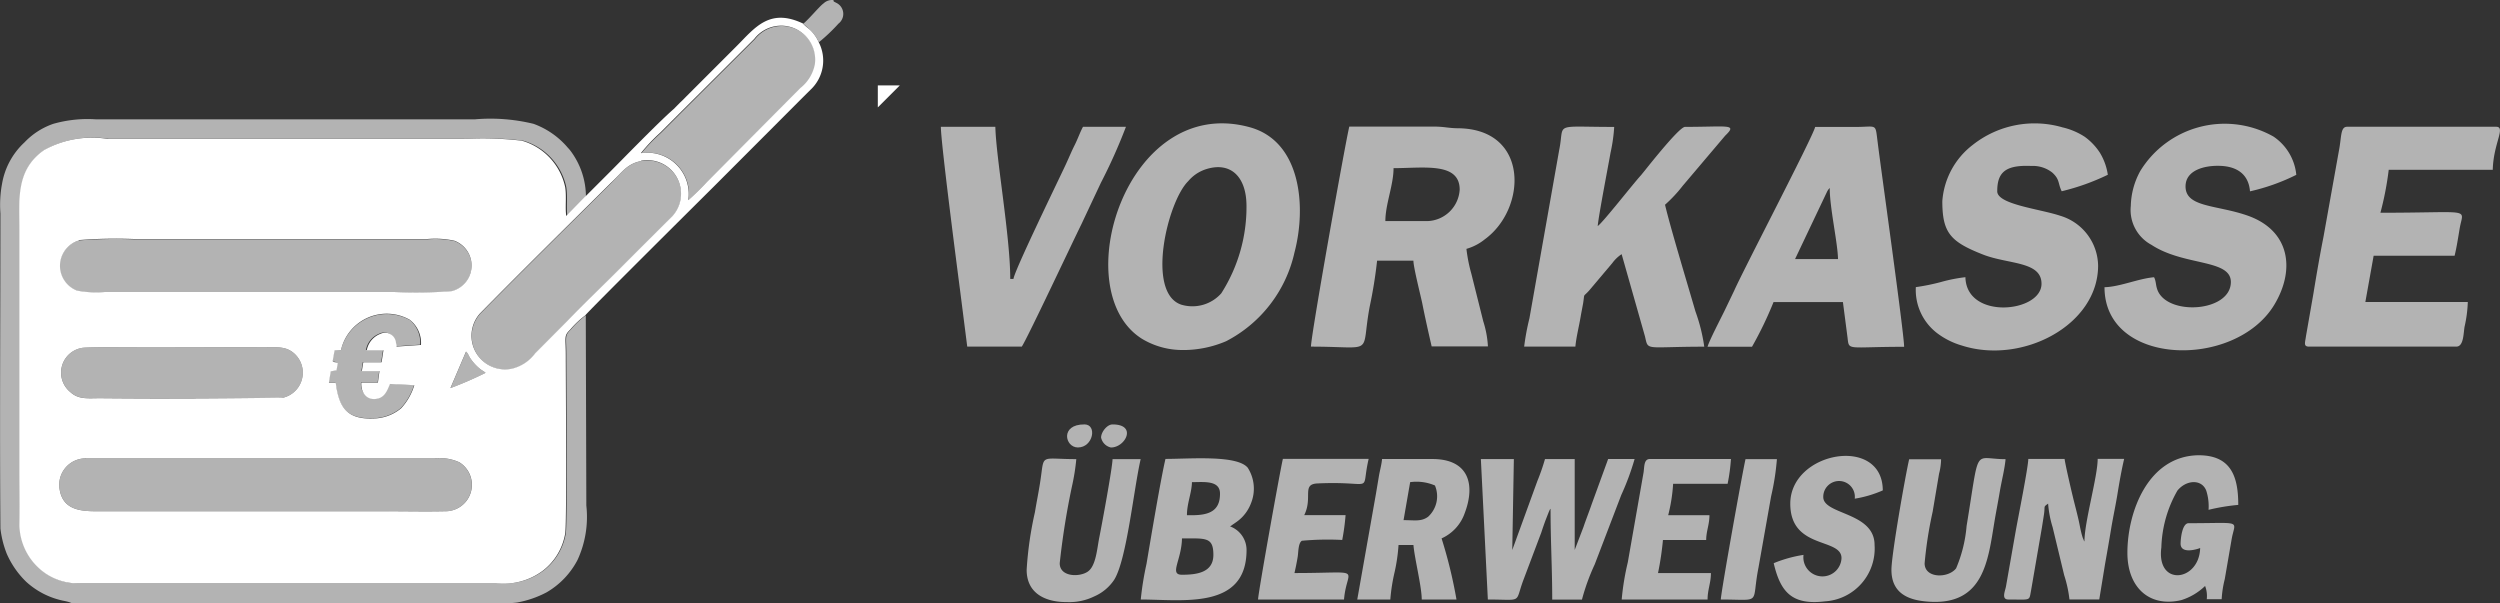 <svg xmlns="http://www.w3.org/2000/svg" width="86.721" height="20.933" viewBox="0 0 86.721 20.933">
  <rect x="0" y="0" width="86.721" height="20.933" fill="#333333" stroke="none"/>
  <g id="Vorkasse" transform="translate(-0.06 -0.033)">
    <g id="_525187528" data-name=" 525187528" transform="translate(0.06 0.033)">
      <path id="Path_10377" data-name="Path 10377" d="M291.682,174.226c1.248,0,.918.153,1.242-.7l.612-1.624c.055-.168.095-.284.147-.425l.113-.288c.052-.113.015-.049.061-.113,0,1.126.058,2.052.058,3.154h1.031a7.475,7.475,0,0,1,.444-1.224l.918-2.4a8.925,8.925,0,0,0,.465-1.254h-.918l-.566,1.554c-.1.291-.2.538-.288.8l-.306.8v-3.151h-1.031a7.259,7.259,0,0,1-.266.765l-.869,2.389.055-3.154H291.44Z" transform="translate(-240.071 -153.43)" fill="#b3b3b3"/>
      <path id="Path_10378" data-name="Path 10378" d="M254.3,173.317c-.453,0-.015-.5,0-1.26.826,0,1.089-.055,1.089.572S254.782,173.317,254.3,173.317Zm.346-2.065h-.174c0-.416.165-.768.174-1.147.416,0,.973-.073.973.4C255.62,171.105,255.241,171.252,254.647,171.252Zm-1.777,2.924c1.447,0,3.671.367,3.671-1.719a.872.872,0,0,0-.572-.817l.2-.138a1.392,1.392,0,0,0,.529-.673,1.343,1.343,0,0,0-.116-1.224c-.373-.45-2.013-.306-2.854-.306-.162.688-.508,2.753-.658,3.643A10.594,10.594,0,0,0,252.87,174.176Z" transform="translate(-213.299 -153.38)" fill="#b3b3b3"/>
      <path id="Path_10379" data-name="Path 10379" d="M279.026,171.48l.229-1.318a1.618,1.618,0,0,1,.86.116.963.963,0,0,1-.236,1.083C279.638,171.538,279.414,171.48,279.026,171.48Zm-1.606,2.753h1.147a6.25,6.25,0,0,1,.147-.942,6.169,6.169,0,0,0,.138-.948h.517c.04.471.288,1.444.288,1.89h1.205a16.266,16.266,0,0,0-.517-2.12,1.5,1.5,0,0,0,.8-.869c.385-1.009.138-1.893-1.138-1.884H278.28c-.015.187-.076.4-.107.581-.037.223-.076.456-.107.639Z" transform="translate(-230.339 -153.437)" fill="#b3b3b3"/>
      <path id="Path_10380" data-name="Path 10380" d="M350.928,174.226c.789,0,.713.061.783-.306l.379-2.2c.015-.095.049-.306.07-.447.046-.306-.034-.245.144-.373a3.671,3.671,0,0,0,.156.817l.4,1.661a4.283,4.283,0,0,1,.184.847h1.034l.2-1.224c.076-.428.141-.8.211-1.224s.156-.811.223-1.224.138-.814.229-1.205h-.918c0,.612-.459,2.181-.459,2.866-.043-.067,0,0-.055-.119-.018-.049-.043-.141-.052-.177-.04-.162-.043-.2-.08-.376-.049-.229-.113-.471-.18-.737s-.306-1.291-.321-1.456h-1.26c0,.278-.358,2.062-.434,2.49l-.336,1.912C350.821,173.923,350.665,174.226,350.928,174.226Z" transform="translate(-281.258 -153.43)" fill="#b3b3b3"/>
      <path id="Path_10381" data-name="Path 10381" d="M364.76,172.309c0,1.19.752,1.9,1.866,1.64a2.069,2.069,0,0,0,.829-.492.964.964,0,0,1,.058.459h.517a3.594,3.594,0,0,1,.107-.694l.236-1.37c.119-.7.431-.572-1.49-.572-.22,0-.275.517-.278.707,0,.395.63.177.679.153-.028,1.165-1.529,1.358-1.346-.021a4.194,4.194,0,0,1,.557-1.97c.306-.376.841-.407,1,0a1.772,1.772,0,0,1,.08.667,7.105,7.105,0,0,1,1.031-.171c0-.976-.245-1.722-1.376-1.722C365.482,168.944,364.76,170.878,364.76,172.309Z" transform="translate(-290.964 -153.131)" fill="#b3b3b3"/>
      <path id="Path_10382" data-name="Path 10382" d="M338,173.131c0,.86.648,1.077,1.364,1.11,1.835.089,1.988-1.435,2.205-2.753.055-.336.125-.685.19-1.071s.168-.771.2-1.123c-1.141,0-.884-.52-1.352,2.319a4.751,4.751,0,0,1-.364,1.468c-.275.352-1.092.352-1.092-.174a13.778,13.778,0,0,1,.278-1.786l.223-1.324a2.047,2.047,0,0,0,.07-.5h-1.107C338.48,169.876,338,172.608,338,173.131Z" transform="translate(-272.389 -153.366)" fill="#b3b3b3"/>
      <path id="Path_10383" data-name="Path 10383" d="M239.93,173.159c0,.838.676,1.126,1.395,1.12a1.973,1.973,0,0,0,.957-.2,1.585,1.585,0,0,0,.685-.575c.434-.691.676-3.138.918-4.184h-.976c0,.278-.382,2.337-.456,2.7-.083.413-.116,1-.4,1.2s-.976.193-.976-.288a26.589,26.589,0,0,1,.425-2.67,7.322,7.322,0,0,0,.15-.942c-1.334,0-1.086-.223-1.263.86-.052.327-.116.639-.171.976A12.378,12.378,0,0,0,239.93,173.159Z" transform="translate(-204.317 -153.394)" fill="#b3b3b3"/>
      <path id="Path_10384" data-name="Path 10384" d="M325.225,170.659c0,1.6,1.777,1.172,1.777,1.89a.662.662,0,1,1-1.318-.113,4.526,4.526,0,0,0-1.034.288c.229.976.612,1.468,1.777,1.324a1.835,1.835,0,0,0,1.722-1.955c0-1.147-1.78-1.046-1.78-1.664a.548.548,0,1,1,1.092.058,4.014,4.014,0,0,0,.973-.288C328.428,168.277,325.225,168.846,325.225,170.659Z" transform="translate(-263.123 -153.188)" fill="#b3b3b3"/>
      <path id="Path_10385" data-name="Path 10385" d="M266.17,174.233h2.982c.095-1.153.768-.918-1.719-.918.043-.19.08-.364.113-.572.024-.147.015-.468.144-.548a9.89,9.89,0,0,1,1.4-.028,7.919,7.919,0,0,0,.116-.86h-1.435c.306-.612-.095-1.071.453-1.1,2.059-.095,1.49.4,1.783-.853h-2.976C266.926,169.81,266.176,173.991,266.17,174.233Z" transform="translate(-222.53 -153.437)" fill="#b3b3b3"/>
      <path id="Path_10386" data-name="Path 10386" d="M307.41,174.233h2.979c0-.346.116-.569.116-.918H308.67a10.365,10.365,0,0,0,.171-1.147h1.5c0-.306.113-.532.113-.86h-1.431a5.746,5.746,0,0,0,.171-1.089h1.89a6.379,6.379,0,0,0,.116-.86h-2.811c-.214,0-.19.266-.22.465l-.548,3.123A8.871,8.871,0,0,0,307.41,174.233Z" transform="translate(-251.156 -153.437)" fill="#b3b3b3"/>
      <path id="Path_10387" data-name="Path 10387" d="M318.65,174.233c1.459,0,1.049.2,1.306-1.1l.44-2.484a8.623,8.623,0,0,0,.2-1.285h-1.089C319.4,169.825,318.656,173.979,318.65,174.233Z" transform="translate(-258.958 -153.437)" fill="#b3b3b3"/>
      <path id="Path_10388" data-name="Path 10388" d="M244.888,166.224c.535,0,.676-.8.229-.8C244.261,165.42,244.439,166.224,244.888,166.224Z" transform="translate(-207.498 -150.702)" fill="#b3b3b3"/>
      <path id="Path_10389" data-name="Path 10389" d="M248.37,165.879a.444.444,0,0,0,.343.346c.5,0,.918-.8.058-.8C248.581,165.42,248.37,165.689,248.37,165.879Z" transform="translate(-210.175 -150.702)" fill="#b3b3b3"/>
      <path id="Path_10390" data-name="Path 10390" d="M276.241,134.95h-1.49c0-.584.284-1.248.284-1.835,1.049,0,2.294-.217,2.294.746a1.159,1.159,0,0,1-1.089,1.089Zm-4.071,4.356c2.279,0,1.71.343,2.04-1.4a15.764,15.764,0,0,0,.254-1.581h1.26c0,.22.242,1.175.306,1.474.095.48.214,1.012.327,1.5h1.952a3.476,3.476,0,0,0-.162-.872l-.413-1.649a5.5,5.5,0,0,1-.171-.863,1.8,1.8,0,0,0,.639-.333c1.459-1.064,1.548-3.82-.918-3.851-.34,0-.474-.058-.86-.058H273.5C273.369,132.194,272.17,138.917,272.17,139.306Z" transform="translate(-226.695 -127.282)" fill="#b3b3b3"/>
      <path id="Path_10391" data-name="Path 10391" d="M253.979,134.165a5.559,5.559,0,0,1-.875,3.025,1.34,1.34,0,0,1-1.392.392c-1.224-.419-.474-3.573.245-4.282a1.343,1.343,0,0,1,.572-.4C253.382,132.6,253.979,133.095,253.979,134.165Zm-2.178,4.992a3.781,3.781,0,0,0,1.471-.306,4.589,4.589,0,0,0,2.371-3.077c.425-1.615.217-3.866-1.557-4.347-4.282-1.168-6.378,5.686-3.732,7.341a2.719,2.719,0,0,0,1.447.388Z" transform="translate(-210.74 -127.015)" fill="#b3b3b3"/>
      <path id="Path_10392" data-name="Path 10392" d="M296.35,139.272h1.777c.028-.321.122-.685.18-1.025.024-.144.067-.355.089-.483.058-.367-.015-.193.2-.428l.814-.964a1.224,1.224,0,0,1,.321-.306l.811,2.857c.119.511-.018.352,2.055.352a6.044,6.044,0,0,0-.306-1.224c-.266-.918-.875-2.93-1.055-3.7a4.811,4.811,0,0,0,.612-.655l1.474-1.74c.44-.422.1-.306-1.392-.306-.217,0-1.432,1.569-1.529,1.679-.281.306-1.315,1.633-1.5,1.762.031-.364.358-2.049.444-2.539a5.779,5.779,0,0,0,.128-.9c-2.169,0-1.71-.168-1.906.789l-1.034,5.848A8.225,8.225,0,0,0,296.35,139.272Z" transform="translate(-243.479 -127.249)" fill="#b3b3b3"/>
      <path id="Path_10393" data-name="Path 10393" d="M341.682,134c0,1.107.288,1.41,1.416,1.854.881.343,2.025.226,2.025,1.012,0,1-2.606,1.266-2.64-.229a5.479,5.479,0,0,0-.86.171,7.248,7.248,0,0,1-.86.174,1.887,1.887,0,0,0,.78,1.627,2.643,2.643,0,0,0,.82.4c2.083.667,4.723-.7,4.723-2.774a1.835,1.835,0,0,0-1.312-1.728c-.71-.239-2.187-.392-2.187-.85,0-.658.284-.918,1.181-.878a1.086,1.086,0,0,1,.728.229c.269.245.19.37.327.648a7.857,7.857,0,0,0,1.6-.572,2.04,2.04,0,0,0-.272-.759,2.07,2.07,0,0,0-.532-.56,2.4,2.4,0,0,0-.765-.324,3.459,3.459,0,0,0-3.123.612A2.7,2.7,0,0,0,341.682,134Z" transform="translate(-274.306 -127.022)" fill="#b3b3b3"/>
      <path id="Path_10394" data-name="Path 10394" d="M363.072,134.182a1.373,1.373,0,0,0,.719,1.343c1.126.74,2.753.486,2.753,1.288,0,1.04-2.181,1.184-2.542.288-.07-.177-.046-.306-.122-.453-.544.046-1.184.333-1.719.346,0,2.753,4.53,2.854,5.888.612.74-1.224.548-2.585-.936-3.1-1.077-.373-2.141-.278-2.141-1.009,0-.569.67-.731,1.19-.713.612.018,1,.306,1.046.884a7.078,7.078,0,0,0,1.606-.572,1.811,1.811,0,0,0-.792-1.328,3.437,3.437,0,0,0-4.619,1.193,2.621,2.621,0,0,0-.33,1.224Z" transform="translate(-289.159 -127.031)" fill="#b3b3b3"/>
      <path id="Path_10395" data-name="Path 10395" d="M321.373,133.786c0,.688.275,1.887.288,2.465h-1.49l1.107-2.331A.5.5,0,0,1,321.373,133.786Zm-4.243,5.506h1.548a12.841,12.841,0,0,0,.746-1.548h2.407l.159,1.224c.058.477-.043.327,1.964.327,0-.459-.826-6.329-.918-7.1-.089-.673,0-.526-.792-.526h-1.376c-.08.346-2.5,4.977-2.808,5.677l-.336.7c-.15.306-.541,1.058-.587,1.245Z" transform="translate(-257.903 -127.265)" fill="#b3b3b3"/>
      <path id="Path_10396" data-name="Path 10396" d="M231.108,139.306H233c.193-.288,1.74-3.582,2.065-4.239l.679-1.444a18.8,18.8,0,0,0,.869-1.942h-1.49c-.107.2-.184.428-.288.633s-.19.416-.306.667c-.184.4-1.8,3.716-1.817,3.976H232.6c0-1.471-.492-4.194-.517-5.276h-1.89c0,.538.563,4.879.67,5.7Z" transform="translate(-197.556 -127.282)" fill="#b3b3b3"/>
      <path id="Path_10397" data-name="Path 10397" d="M385.043,139.306h5.1c.257,0,.248-.44.288-.688a4.434,4.434,0,0,0,.113-.86h-3.554l.288-1.606h2.808c.076-.306.119-.612.18-.967.125-.707.465-.523-2.753-.523a10.727,10.727,0,0,0,.288-1.49h3.609c.021-.918.465-1.493.116-1.493h-5.166c-.242,0-.19.352-.291.856l-.532,2.97c-.122.612-.239,1.291-.346,1.948l-.257,1.471C384.9,139.174,384.832,139.306,385.043,139.306Z" transform="translate(-304.94 -127.282)" fill="#b3b3b3"/>
      <path id="Path_10398" data-name="Path 10398" d="M99.61,9.72h.762l-.762.762Z" transform="translate(-69.16 -6.757)" fill="#fff"/>
      <path id="Path_10399" data-name="Path 10399" d="M130.918,144.457a.918.918,0,0,0-.064,1.753,3.57,3.57,0,0,0,.948.049h10.073a16,16,0,0,0,1.973-.031.918.918,0,0,0,.089-1.75,3.126,3.126,0,0,0-.964-.055H132.9A16.071,16.071,0,0,0,130.918,144.457Z" transform="translate(-128.177 -136.117)" fill="#b3b3b3"/>
      <path id="Path_10400" data-name="Path 10400" d="M130.235,170.352c.119.685.7.749,1.279.749h10.073c.664,0,1.349.015,2.013,0a.918.918,0,0,0,.492-1.7,1.643,1.643,0,0,0-.86-.135H131.146a.918.918,0,0,0-.912,1.086Z" transform="translate(-128.164 -153.365)" fill="#b3b3b3"/>
      <path id="Path_10401" data-name="Path 10401" d="M196.25,124.668a1.43,1.43,0,0,1,1.63,1.63,7.776,7.776,0,0,0,.648-.633l3.255-3.245a1.376,1.376,0,0,0,.5-.817,1.179,1.179,0,0,0-2.1-.887l-2.615,2.606-.655.655A6.246,6.246,0,0,0,196.25,124.668Z" transform="translate(-173.997 -119.356)" fill="#b3b3b3"/>
      <path id="Path_10402" data-name="Path 10402" d="M131.145,156.688a.869.869,0,0,0-.4,1.529c.288.266.612.214,1.034.214.664,0,6.087.037,6.353-.018a.893.893,0,0,0,.385-1.529c-.291-.26-.593-.217-1.031-.217C136.828,156.667,131.4,156.633,131.145,156.688Z" transform="translate(-128.306 -144.619)" fill="#b3b3b3"/>
      <path id="Path_10403" data-name="Path 10403" d="M174.59,158.446a12.95,12.95,0,0,0,1.2-.52l.018-.015c-.073-.055-.147-.095-.2-.138a1.664,1.664,0,0,1-.333-.37c-.052-.08-.067-.159-.144-.223Z" transform="translate(-158.963 -144.982)" fill="#b3b3b3"/>
      <path id="Path_10404" data-name="Path 10404" d="M143.82,137.616a3.121,3.121,0,0,0-.52.492c-.226.22-.153.251-.153.887,0,.9.04,5.7-.018,6.173a2.062,2.062,0,0,1-.759,1.288,2.282,2.282,0,0,1-1.633.45h-14.4a2,2,0,0,1-1.224-.333,2.089,2.089,0,0,1-.918-1.655c-.018-.685,0-1.389,0-2.077V134.6c0-.982-.138-2.037.863-2.728a3.447,3.447,0,0,1,2.211-.379h12.361a11.429,11.429,0,0,1,2.013.061,2.141,2.141,0,0,1,1.5,1.609c.052.333,0,.694.037,1l.645-.661a2.657,2.657,0,0,0-.544-1.606c-.052-.067-.073-.08-.128-.147a2.817,2.817,0,0,0-1.144-.777,6.311,6.311,0,0,0-2.043-.156H126.837a4.353,4.353,0,0,0-1.49.156,2.5,2.5,0,0,0-1,.645,2.533,2.533,0,0,0-.774,1.422,4,4,0,0,0-.058,1.04c0,3.622-.028,7.314,0,10.929a3.423,3.423,0,0,0,.22.878,3.059,3.059,0,0,0,.676.973,2.728,2.728,0,0,0,1.269.652c.489.095.046.089.734.089h14.223a4.281,4.281,0,0,0,.8-.024,3.527,3.527,0,0,0,1.022-.352,2.786,2.786,0,0,0,1.074-1.123,3.561,3.561,0,0,0,.306-1.887Z" transform="translate(-123.5 -126.676)" fill="#b3b3b3"/>
      <path id="Path_10405" data-name="Path 10405" d="M182.849,135.525c-.5.1-.691.419-1.046.771-1.49,1.48-3.077,3.04-4.539,4.527a1.167,1.167,0,0,0,1.1,1.918,1.351,1.351,0,0,0,.811-.532l1.126-1.132c.612-.612,1.208-1.2,1.82-1.814s1.224-1.2,1.817-1.814a1.162,1.162,0,0,0-.324-1.811A1.178,1.178,0,0,0,182.849,135.525Z" transform="translate(-160.609 -129.938)" fill="#b3b3b3"/>
      <path id="Path_10406" data-name="Path 10406" d="M161.191,154.124h-.236l-.067.373c.061.049.11.024.18.061l-.046.26-.2.034-.064.388H161c.092.872.392,1.291,1.331,1.248a1.529,1.529,0,0,0,.939-.355,2.049,2.049,0,0,0,.456-.8l-.841-.043c-.107.245-.242.5-.523.523a.5.5,0,0,1-.474-.569h.575l.055-.4H161.9l.049-.306h.636l.064-.416h-.593a.752.752,0,0,1,.477-.572.376.376,0,0,1,.535.306l.021.083v.055l.847-.058a1.012,1.012,0,0,0-.352-.85A1.636,1.636,0,0,0,161.191,154.124Z" transform="translate(-149.363 -141.981)" fill="#b3b3b3"/>
      <path id="Path_10407" data-name="Path 10407" d="M214.59,118.128a3.947,3.947,0,0,1,.306.284,1.3,1.3,0,0,1,.236.358,6.069,6.069,0,0,0,.682-.648.425.425,0,0,0-.086-.725c-.122-.073-.055,0-.092-.092a.428.428,0,0,0-.34.116C215.159,117.516,214.8,117.956,214.59,118.128Z" transform="translate(-186.728 -117.303)" fill="#b3b3b3"/>
      <path id="Path_10408" data-name="Path 10408" d="M127.083,135.688A.918.918,0,0,1,128,134.6h12.085a1.643,1.643,0,0,1,.86.135.918.918,0,0,1-.492,1.7c-.664.015-1.349,0-2.013,0H128.362C127.784,136.437,127.2,136.373,127.083,135.688Zm.768-4.919c.257-.055,5.683-.021,6.341-.021.437,0,.74-.043,1.031.217a.893.893,0,0,1-.385,1.529s-1.589.025-3.177.03-3.176-.011-3.176-.011c-.428,0-.746.052-1.034-.214a.869.869,0,0,1,.4-1.529Zm13.327.128c.076.064.092.144.144.223a1.663,1.663,0,0,0,.333.37c.052.043.125.083.2.138l-.018.015a12.951,12.951,0,0,1-1.2.52Zm-4.337-.055a1.628,1.628,0,0,1,2.383-1.052,1.012,1.012,0,0,1,.392.875l-.847.058v-.055l-.021-.083a.376.376,0,0,0-.535-.306.752.752,0,0,0-.477.572h.578l-.064.416h-.636l-.049.306h.612l-.055.4h-.575c-.018.306.147.59.474.569s.416-.278.523-.523l.841.043a2.049,2.049,0,0,1-.456.8,1.529,1.529,0,0,1-.939.355c-.939.043-1.224-.376-1.331-1.248h-.236l.064-.388.2-.034.046-.26c-.07-.037-.119,0-.18-.061l.067-.373Zm-9.088-3.814a16.072,16.072,0,0,1,1.982-.034h10.073a3.126,3.126,0,0,1,.964.055.918.918,0,0,1-.089,1.75,15.994,15.994,0,0,1-1.973.031H128.637a3.569,3.569,0,0,1-.948-.049.918.918,0,0,1,.064-1.74Zm19.5-2.753a1.178,1.178,0,0,1,.759.113,1.162,1.162,0,0,1,.324,1.811c-.612.612-1.205,1.2-1.817,1.814s-1.224,1.2-1.82,1.814l-1.126,1.132a1.392,1.392,0,0,1-.811.532,1.166,1.166,0,0,1-1.1-1.918c1.462-1.487,3.059-3.059,4.539-4.527.37-.34.544-.661,1.046-.759Zm0-.275a6.246,6.246,0,0,1,.655-.691l.655-.655,2.615-2.606a1.179,1.179,0,0,1,2.1.887,1.376,1.376,0,0,1-.5.817l-3.242,3.258a7.78,7.78,0,0,1-.648.633,1.435,1.435,0,0,0-1.63-1.63ZM145.3,125.53l-.645.661c-.043-.306.015-.667-.037-1a2.141,2.141,0,0,0-1.5-1.609,11.447,11.447,0,0,0-2.013-.061H128.76a3.44,3.44,0,0,0-2.211.379c-1,.691-.863,1.747-.863,2.728v10.317a2.089,2.089,0,0,0,.918,1.655,2,2,0,0,0,1.224.333h14.4a2.282,2.282,0,0,0,1.633-.45,2.062,2.062,0,0,0,.759-1.288c.058-.474.018-5.273.018-6.173,0-.636-.073-.667.153-.887a3.12,3.12,0,0,1,.52-.492c.119-.159,4.331-4.34,4.463-4.472l2.242-2.245c.379-.379.734-.737,1.113-1.113a1.385,1.385,0,0,0,.281-1.655,1.3,1.3,0,0,0-.236-.358c-.095-.107-.223-.18-.306-.284-1.175-.557-1.676.159-2.319.8l-1.74,1.74c-.076.08-.135.138-.214.211l-.211.214c-.5.431-1.774,1.744-2.2,2.169l-.86.86Z" transform="translate(-125.013 -118.7)" fill="#fff"/>
    </g>
  </g>
</svg>
